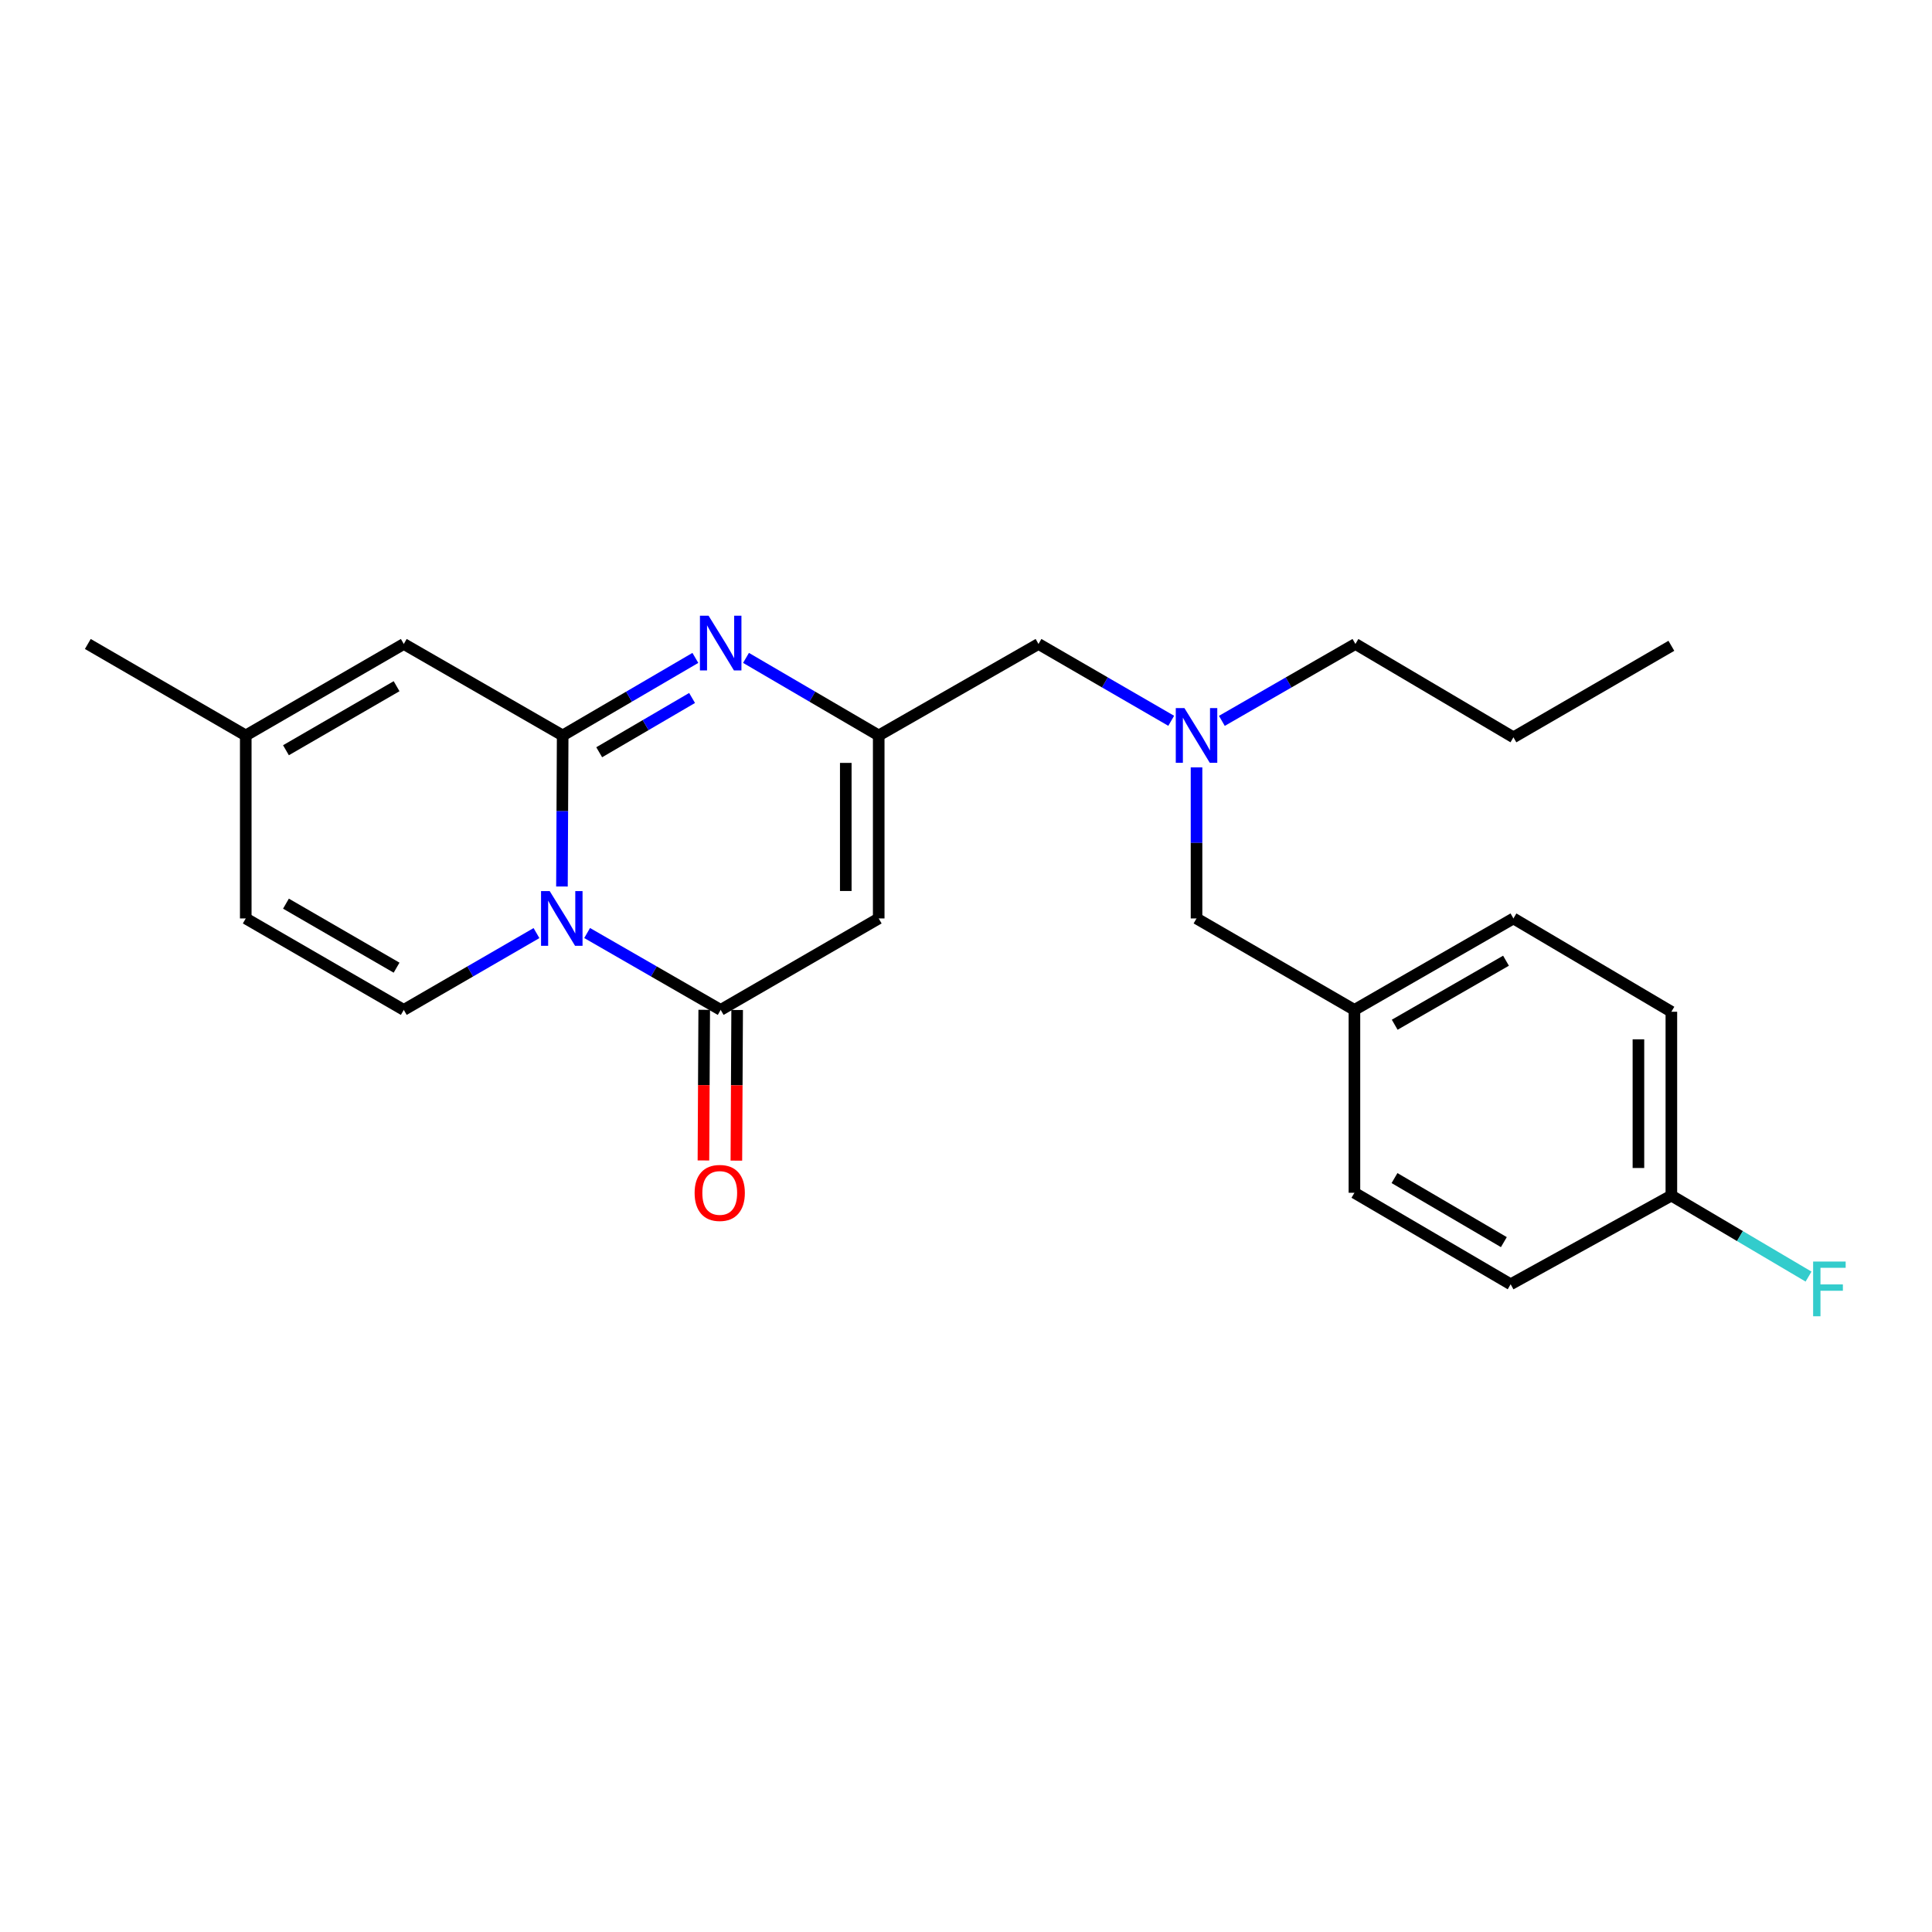 <?xml version='1.0' encoding='iso-8859-1'?>
<svg version='1.1' baseProfile='full'
              xmlns='http://www.w3.org/2000/svg'
                      xmlns:rdkit='http://www.rdkit.org/xml'
                      xmlns:xlink='http://www.w3.org/1999/xlink'
                  xml:space='preserve'
width='1000px' height='1000px' viewBox='0 0 1000 1000'>
<!-- END OF HEADER -->
<rect style='opacity:1.0;fill:#FFFFFF;stroke:none' width='1000' height='1000' x='0' y='0'> </rect>
<path class='bond-0' d='M 290.864,458.856 L 291.051,419.762' style='fill:none;fill-rule:evenodd;stroke:#0000FF;stroke-width:6px;stroke-linecap:butt;stroke-linejoin:miter;stroke-opacity:1' />
<path class='bond-0' d='M 291.051,419.762 L 291.239,380.669' style='fill:none;fill-rule:evenodd;stroke:#000000;stroke-width:6px;stroke-linecap:butt;stroke-linejoin:miter;stroke-opacity:1' />
<path class='bond-1' d='M 303.897,482.931 L 338.461,502.827' style='fill:none;fill-rule:evenodd;stroke:#0000FF;stroke-width:6px;stroke-linecap:butt;stroke-linejoin:miter;stroke-opacity:1' />
<path class='bond-1' d='M 338.461,502.827 L 373.025,522.722' style='fill:none;fill-rule:evenodd;stroke:#000000;stroke-width:6px;stroke-linecap:butt;stroke-linejoin:miter;stroke-opacity:1' />
<path class='bond-5' d='M 277.682,482.967 L 243.34,502.845' style='fill:none;fill-rule:evenodd;stroke:#0000FF;stroke-width:6px;stroke-linecap:butt;stroke-linejoin:miter;stroke-opacity:1' />
<path class='bond-5' d='M 243.34,502.845 L 208.998,522.722' style='fill:none;fill-rule:evenodd;stroke:#000000;stroke-width:6px;stroke-linecap:butt;stroke-linejoin:miter;stroke-opacity:1' />
<path class='bond-2' d='M 291.239,380.669 L 325.578,360.599' style='fill:none;fill-rule:evenodd;stroke:#000000;stroke-width:6px;stroke-linecap:butt;stroke-linejoin:miter;stroke-opacity:1' />
<path class='bond-2' d='M 325.578,360.599 L 359.917,340.528' style='fill:none;fill-rule:evenodd;stroke:#0000FF;stroke-width:6px;stroke-linecap:butt;stroke-linejoin:miter;stroke-opacity:1' />
<path class='bond-2' d='M 310.144,389.367 L 334.181,375.317' style='fill:none;fill-rule:evenodd;stroke:#000000;stroke-width:6px;stroke-linecap:butt;stroke-linejoin:miter;stroke-opacity:1' />
<path class='bond-2' d='M 334.181,375.317 L 358.218,361.268' style='fill:none;fill-rule:evenodd;stroke:#0000FF;stroke-width:6px;stroke-linecap:butt;stroke-linejoin:miter;stroke-opacity:1' />
<path class='bond-6' d='M 291.239,380.669 L 208.998,333.321' style='fill:none;fill-rule:evenodd;stroke:#000000;stroke-width:6px;stroke-linecap:butt;stroke-linejoin:miter;stroke-opacity:1' />
<path class='bond-3' d='M 373.025,522.722 L 454.821,475.384' style='fill:none;fill-rule:evenodd;stroke:#000000;stroke-width:6px;stroke-linecap:butt;stroke-linejoin:miter;stroke-opacity:1' />
<path class='bond-9' d='M 364.501,522.678 L 364.298,561.663' style='fill:none;fill-rule:evenodd;stroke:#000000;stroke-width:6px;stroke-linecap:butt;stroke-linejoin:miter;stroke-opacity:1' />
<path class='bond-9' d='M 364.298,561.663 L 364.095,600.649' style='fill:none;fill-rule:evenodd;stroke:#FF0000;stroke-width:6px;stroke-linecap:butt;stroke-linejoin:miter;stroke-opacity:1' />
<path class='bond-9' d='M 381.549,522.766 L 381.346,561.752' style='fill:none;fill-rule:evenodd;stroke:#000000;stroke-width:6px;stroke-linecap:butt;stroke-linejoin:miter;stroke-opacity:1' />
<path class='bond-9' d='M 381.346,561.752 L 381.144,600.738' style='fill:none;fill-rule:evenodd;stroke:#FF0000;stroke-width:6px;stroke-linecap:butt;stroke-linejoin:miter;stroke-opacity:1' />
<path class='bond-25' d='M 386.134,340.527 L 420.477,360.598' style='fill:none;fill-rule:evenodd;stroke:#0000FF;stroke-width:6px;stroke-linecap:butt;stroke-linejoin:miter;stroke-opacity:1' />
<path class='bond-25' d='M 420.477,360.598 L 454.821,380.669' style='fill:none;fill-rule:evenodd;stroke:#000000;stroke-width:6px;stroke-linecap:butt;stroke-linejoin:miter;stroke-opacity:1' />
<path class='bond-4' d='M 454.821,475.384 L 454.821,380.669' style='fill:none;fill-rule:evenodd;stroke:#000000;stroke-width:6px;stroke-linecap:butt;stroke-linejoin:miter;stroke-opacity:1' />
<path class='bond-4' d='M 437.772,461.176 L 437.772,394.876' style='fill:none;fill-rule:evenodd;stroke:#000000;stroke-width:6px;stroke-linecap:butt;stroke-linejoin:miter;stroke-opacity:1' />
<path class='bond-11' d='M 454.821,380.669 L 537.525,333.321' style='fill:none;fill-rule:evenodd;stroke:#000000;stroke-width:6px;stroke-linecap:butt;stroke-linejoin:miter;stroke-opacity:1' />
<path class='bond-7' d='M 208.998,522.722 L 127.203,475.384' style='fill:none;fill-rule:evenodd;stroke:#000000;stroke-width:6px;stroke-linecap:butt;stroke-linejoin:miter;stroke-opacity:1' />
<path class='bond-7' d='M 205.269,500.866 L 148.012,467.729' style='fill:none;fill-rule:evenodd;stroke:#000000;stroke-width:6px;stroke-linecap:butt;stroke-linejoin:miter;stroke-opacity:1' />
<path class='bond-24' d='M 208.998,333.321 L 127.203,380.669' style='fill:none;fill-rule:evenodd;stroke:#000000;stroke-width:6px;stroke-linecap:butt;stroke-linejoin:miter;stroke-opacity:1' />
<path class='bond-24' d='M 205.27,355.178 L 148.013,388.322' style='fill:none;fill-rule:evenodd;stroke:#000000;stroke-width:6px;stroke-linecap:butt;stroke-linejoin:miter;stroke-opacity:1' />
<path class='bond-8' d='M 127.203,475.384 L 127.203,380.669' style='fill:none;fill-rule:evenodd;stroke:#000000;stroke-width:6px;stroke-linecap:butt;stroke-linejoin:miter;stroke-opacity:1' />
<path class='bond-20' d='M 127.203,380.669 L 45.455,333.321' style='fill:none;fill-rule:evenodd;stroke:#000000;stroke-width:6px;stroke-linecap:butt;stroke-linejoin:miter;stroke-opacity:1' />
<path class='bond-10' d='M 606.218,373.084 L 571.872,353.203' style='fill:none;fill-rule:evenodd;stroke:#0000FF;stroke-width:6px;stroke-linecap:butt;stroke-linejoin:miter;stroke-opacity:1' />
<path class='bond-10' d='M 571.872,353.203 L 537.525,333.321' style='fill:none;fill-rule:evenodd;stroke:#000000;stroke-width:6px;stroke-linecap:butt;stroke-linejoin:miter;stroke-opacity:1' />
<path class='bond-12' d='M 619.321,397.197 L 619.321,436.29' style='fill:none;fill-rule:evenodd;stroke:#0000FF;stroke-width:6px;stroke-linecap:butt;stroke-linejoin:miter;stroke-opacity:1' />
<path class='bond-12' d='M 619.321,436.29 L 619.321,475.384' style='fill:none;fill-rule:evenodd;stroke:#000000;stroke-width:6px;stroke-linecap:butt;stroke-linejoin:miter;stroke-opacity:1' />
<path class='bond-21' d='M 632.433,373.12 L 666.997,353.221' style='fill:none;fill-rule:evenodd;stroke:#0000FF;stroke-width:6px;stroke-linecap:butt;stroke-linejoin:miter;stroke-opacity:1' />
<path class='bond-21' d='M 666.997,353.221 L 701.562,333.321' style='fill:none;fill-rule:evenodd;stroke:#000000;stroke-width:6px;stroke-linecap:butt;stroke-linejoin:miter;stroke-opacity:1' />
<path class='bond-13' d='M 619.321,475.384 L 701.05,522.722' style='fill:none;fill-rule:evenodd;stroke:#000000;stroke-width:6px;stroke-linecap:butt;stroke-linejoin:miter;stroke-opacity:1' />
<path class='bond-18' d='M 701.05,522.722 L 701.05,617.38' style='fill:none;fill-rule:evenodd;stroke:#000000;stroke-width:6px;stroke-linecap:butt;stroke-linejoin:miter;stroke-opacity:1' />
<path class='bond-19' d='M 701.05,522.722 L 783.348,475.384' style='fill:none;fill-rule:evenodd;stroke:#000000;stroke-width:6px;stroke-linecap:butt;stroke-linejoin:miter;stroke-opacity:1' />
<path class='bond-19' d='M 721.895,530.4 L 779.504,497.263' style='fill:none;fill-rule:evenodd;stroke:#000000;stroke-width:6px;stroke-linecap:butt;stroke-linejoin:miter;stroke-opacity:1' />
<path class='bond-14' d='M 865.096,618.829 L 865.096,523.679' style='fill:none;fill-rule:evenodd;stroke:#000000;stroke-width:6px;stroke-linecap:butt;stroke-linejoin:miter;stroke-opacity:1' />
<path class='bond-14' d='M 848.047,604.556 L 848.047,537.951' style='fill:none;fill-rule:evenodd;stroke:#000000;stroke-width:6px;stroke-linecap:butt;stroke-linejoin:miter;stroke-opacity:1' />
<path class='bond-15' d='M 865.096,618.829 L 900.596,639.794' style='fill:none;fill-rule:evenodd;stroke:#000000;stroke-width:6px;stroke-linecap:butt;stroke-linejoin:miter;stroke-opacity:1' />
<path class='bond-15' d='M 900.596,639.794 L 936.097,660.759' style='fill:none;fill-rule:evenodd;stroke:#33CCCC;stroke-width:6px;stroke-linecap:butt;stroke-linejoin:miter;stroke-opacity:1' />
<path class='bond-26' d='M 865.096,618.829 L 781.908,664.737' style='fill:none;fill-rule:evenodd;stroke:#000000;stroke-width:6px;stroke-linecap:butt;stroke-linejoin:miter;stroke-opacity:1' />
<path class='bond-16' d='M 781.908,664.737 L 701.05,617.38' style='fill:none;fill-rule:evenodd;stroke:#000000;stroke-width:6px;stroke-linecap:butt;stroke-linejoin:miter;stroke-opacity:1' />
<path class='bond-16' d='M 778.395,642.922 L 721.795,609.772' style='fill:none;fill-rule:evenodd;stroke:#000000;stroke-width:6px;stroke-linecap:butt;stroke-linejoin:miter;stroke-opacity:1' />
<path class='bond-17' d='M 865.096,523.679 L 783.348,475.384' style='fill:none;fill-rule:evenodd;stroke:#000000;stroke-width:6px;stroke-linecap:butt;stroke-linejoin:miter;stroke-opacity:1' />
<path class='bond-22' d='M 701.562,333.321 L 783.348,381.635' style='fill:none;fill-rule:evenodd;stroke:#000000;stroke-width:6px;stroke-linecap:butt;stroke-linejoin:miter;stroke-opacity:1' />
<path class='bond-23' d='M 783.348,381.635 L 865.096,334.268' style='fill:none;fill-rule:evenodd;stroke:#000000;stroke-width:6px;stroke-linecap:butt;stroke-linejoin:miter;stroke-opacity:1' />
<path  class='atom-0' d='M 284.524 461.224
L 293.804 476.224
Q 294.724 477.704, 296.204 480.384
Q 297.684 483.064, 297.764 483.224
L 297.764 461.224
L 301.524 461.224
L 301.524 489.544
L 297.644 489.544
L 287.684 473.144
Q 286.524 471.224, 285.284 469.024
Q 284.084 466.824, 283.724 466.144
L 283.724 489.544
L 280.044 489.544
L 280.044 461.224
L 284.524 461.224
' fill='#0000FF'/>
<path  class='atom-3' d='M 366.765 318.707
L 376.045 333.707
Q 376.965 335.187, 378.445 337.867
Q 379.925 340.547, 380.005 340.707
L 380.005 318.707
L 383.765 318.707
L 383.765 347.027
L 379.885 347.027
L 369.925 330.627
Q 368.765 328.707, 367.525 326.507
Q 366.325 324.307, 365.965 323.627
L 365.965 347.027
L 362.285 347.027
L 362.285 318.707
L 366.765 318.707
' fill='#0000FF'/>
<path  class='atom-10' d='M 359.533 617.46
Q 359.533 610.66, 362.893 606.86
Q 366.253 603.06, 372.533 603.06
Q 378.813 603.06, 382.173 606.86
Q 385.533 610.66, 385.533 617.46
Q 385.533 624.34, 382.133 628.26
Q 378.733 632.14, 372.533 632.14
Q 366.293 632.14, 362.893 628.26
Q 359.533 624.38, 359.533 617.46
M 372.533 628.94
Q 376.853 628.94, 379.173 626.06
Q 381.533 623.14, 381.533 617.46
Q 381.533 611.9, 379.173 609.1
Q 376.853 606.26, 372.533 606.26
Q 368.213 606.26, 365.853 609.06
Q 363.533 611.86, 363.533 617.46
Q 363.533 623.18, 365.853 626.06
Q 368.213 628.94, 372.533 628.94
' fill='#FF0000'/>
<path  class='atom-11' d='M 613.061 366.509
L 622.341 381.509
Q 623.261 382.989, 624.741 385.669
Q 626.221 388.349, 626.301 388.509
L 626.301 366.509
L 630.061 366.509
L 630.061 394.829
L 626.181 394.829
L 616.221 378.429
Q 615.061 376.509, 613.821 374.309
Q 612.621 372.109, 612.261 371.429
L 612.261 394.829
L 608.581 394.829
L 608.581 366.509
L 613.061 366.509
' fill='#0000FF'/>
<path  class='atom-16' d='M 938.471 652.973
L 955.311 652.973
L 955.311 656.213
L 942.271 656.213
L 942.271 664.813
L 953.871 664.813
L 953.871 668.093
L 942.271 668.093
L 942.271 681.293
L 938.471 681.293
L 938.471 652.973
' fill='#33CCCC'/>
</svg>
